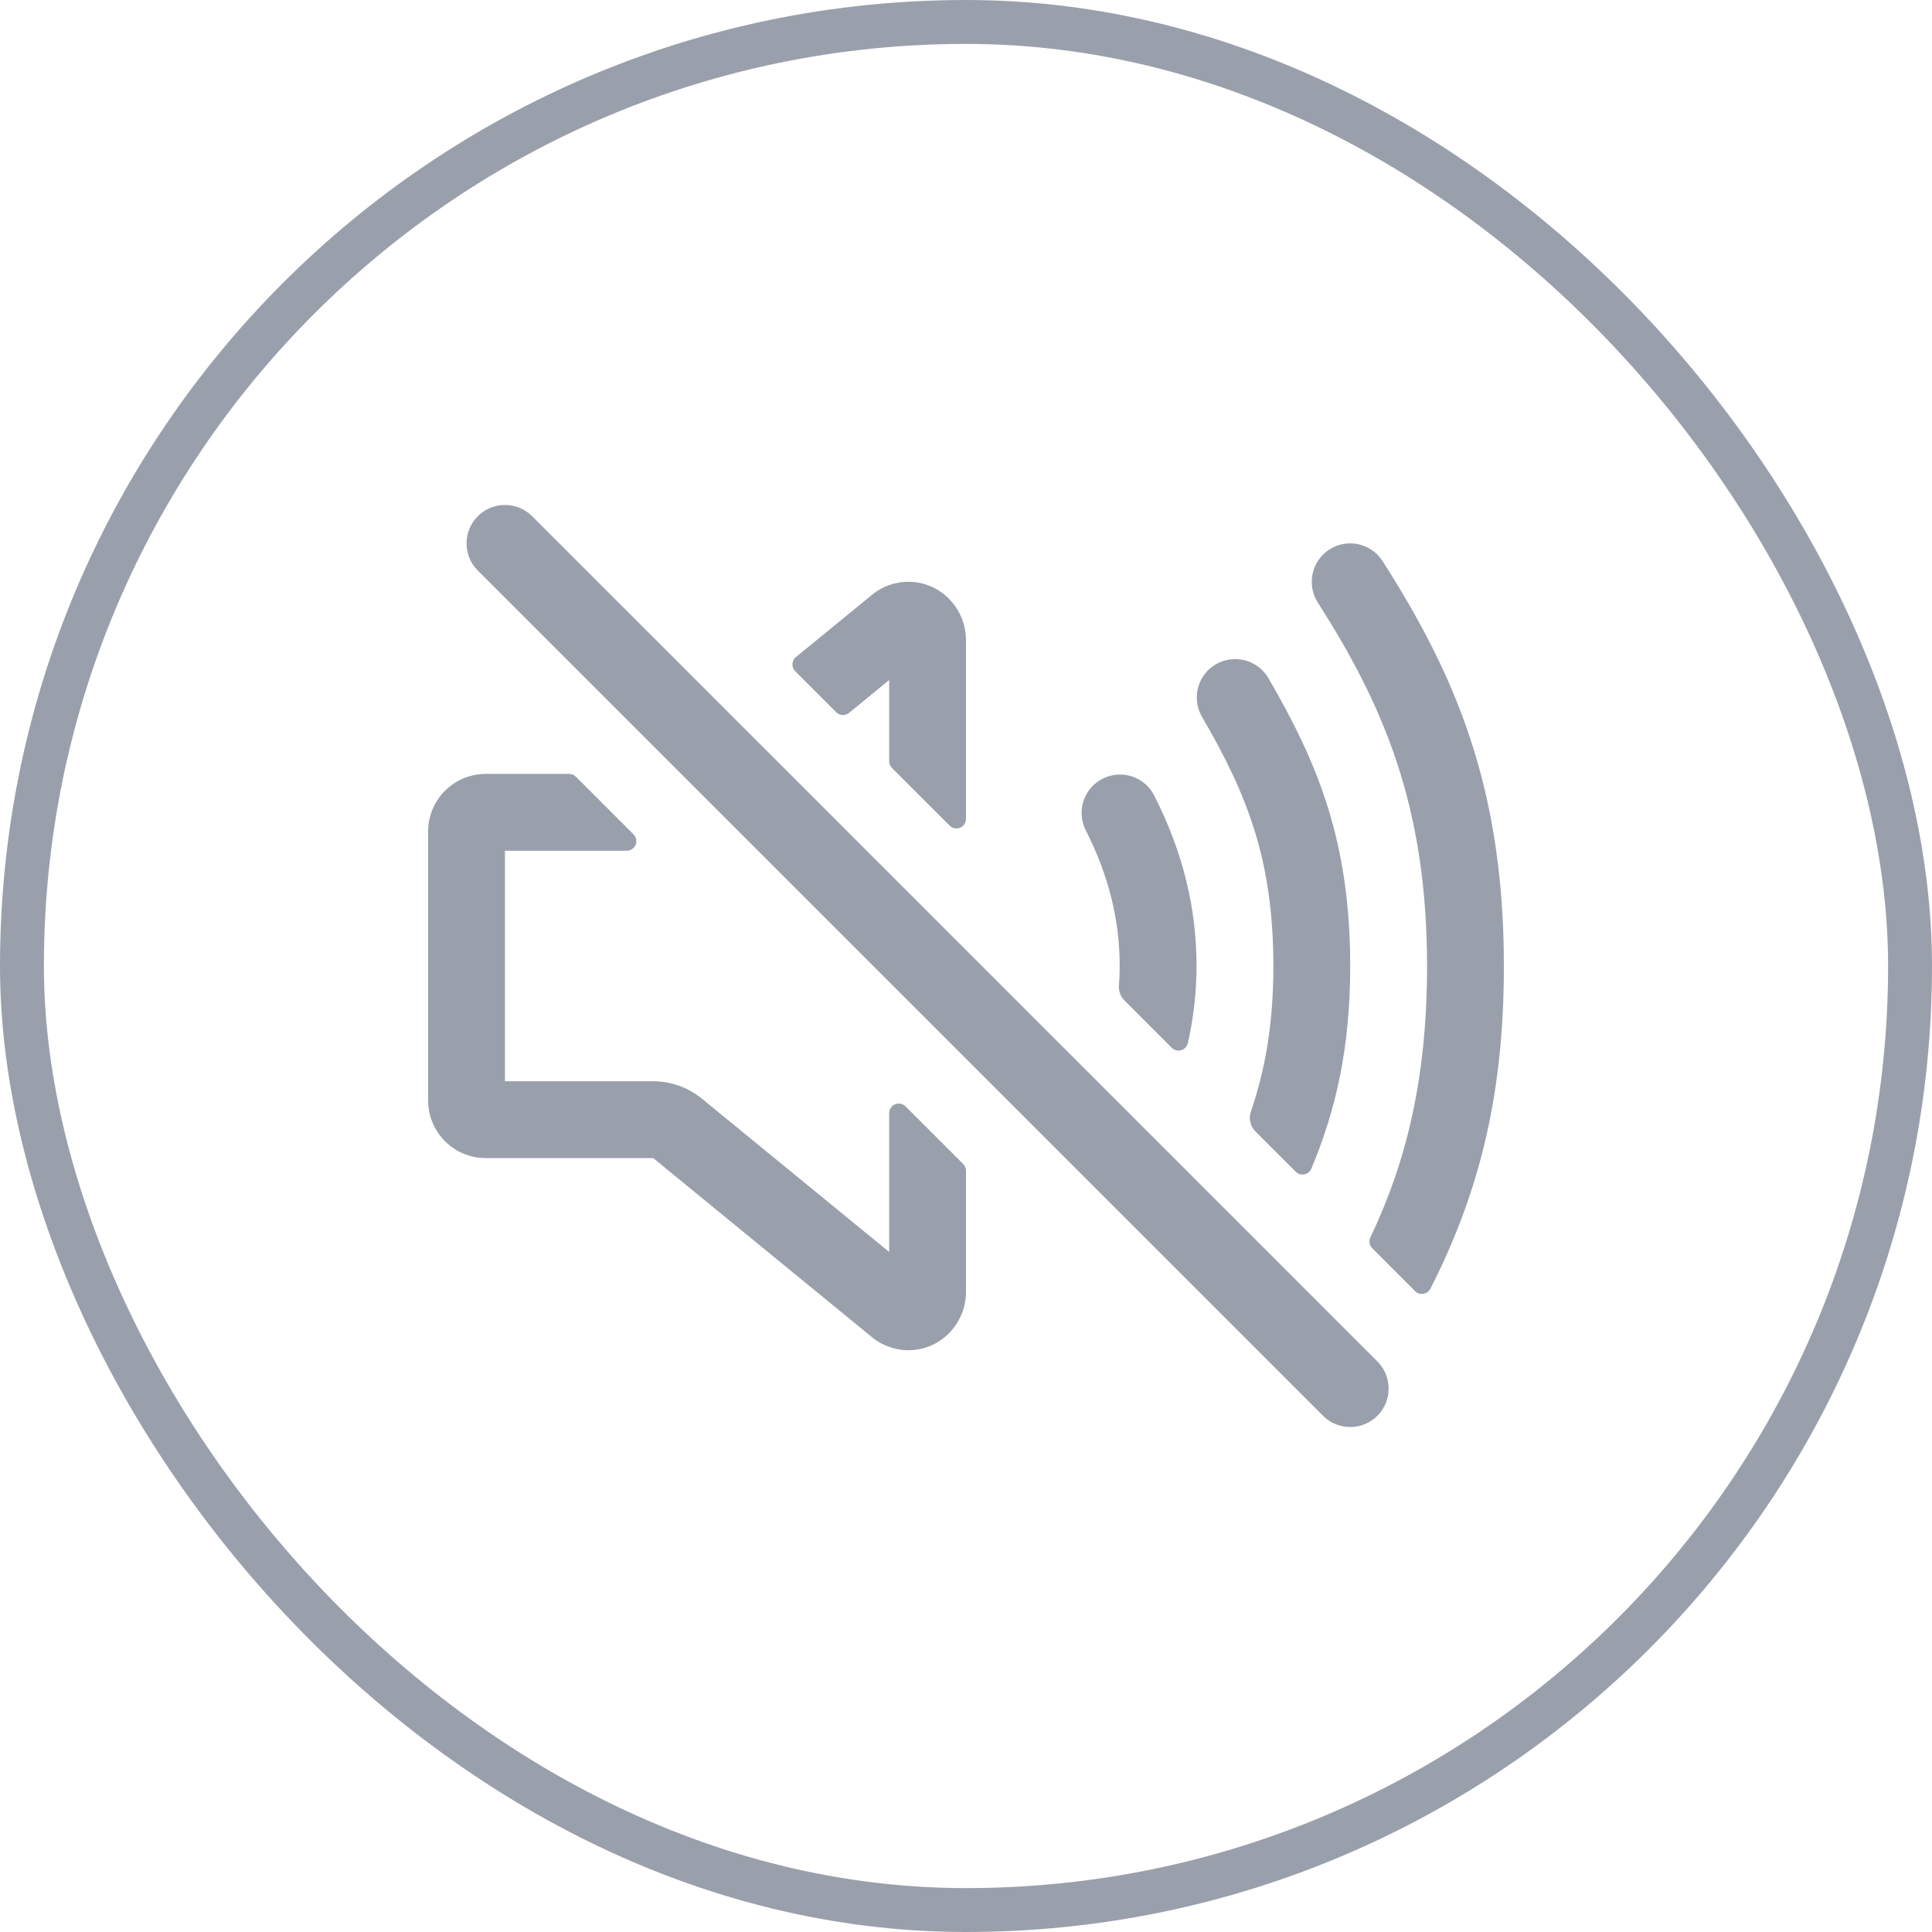 <svg width="44" height="44" viewBox="0 0 44 44" fill="none" xmlns="http://www.w3.org/2000/svg">
<path fill-rule="evenodd" clip-rule="evenodd" d="M10.881 11.756C11.223 11.415 11.777 11.415 12.119 11.756L31.369 31.006C31.71 31.348 31.71 31.902 31.369 32.244C31.027 32.585 30.473 32.585 30.131 32.244L10.881 12.994C10.54 12.652 10.54 12.098 10.881 11.756Z" fill="#9AA0AB"/>
<path d="M20.25 15.488V17.336C20.25 17.394 20.273 17.45 20.314 17.491L21.627 18.803C21.657 18.834 21.696 18.854 21.738 18.863C21.781 18.871 21.825 18.867 21.865 18.851C21.905 18.834 21.939 18.806 21.963 18.77C21.987 18.734 22 18.692 22 18.649V14.594C22.002 14.352 21.939 14.113 21.817 13.904C21.695 13.695 21.519 13.523 21.307 13.406C21.089 13.288 20.841 13.235 20.594 13.253C20.346 13.271 20.109 13.358 19.91 13.506C19.897 13.515 19.885 13.524 19.874 13.534L18.127 14.964C18.103 14.983 18.084 15.007 18.07 15.035C18.057 15.062 18.049 15.092 18.047 15.122C18.046 15.153 18.051 15.183 18.062 15.212C18.073 15.24 18.09 15.266 18.111 15.288L19.044 16.221C19.082 16.259 19.133 16.282 19.188 16.284C19.242 16.287 19.295 16.269 19.337 16.235L20.25 15.488Z" fill="#9AA0AB"/>
<path d="M20.25 28.512L15.98 25.017C15.667 24.762 15.275 24.624 14.871 24.625H11.5V19.375H14.274C14.317 19.375 14.359 19.362 14.395 19.338C14.431 19.314 14.459 19.28 14.476 19.24C14.492 19.2 14.496 19.156 14.488 19.113C14.479 19.071 14.459 19.032 14.428 19.002L13.116 17.689C13.075 17.648 13.019 17.625 12.961 17.625H11.062C10.714 17.625 10.381 17.763 10.134 18.009C9.888 18.256 9.75 18.589 9.75 18.938V25.062C9.75 25.411 9.888 25.744 10.134 25.991C10.381 26.237 10.714 26.375 11.062 26.375H14.877L19.874 30.466C19.885 30.476 19.897 30.485 19.91 30.494C20.112 30.643 20.352 30.731 20.603 30.748C20.854 30.764 21.104 30.708 21.323 30.586C21.531 30.468 21.703 30.296 21.822 30.089C21.941 29.882 22.003 29.646 22 29.407V26.664C22 26.606 21.977 26.55 21.936 26.509L20.623 25.197C20.593 25.166 20.554 25.146 20.512 25.137C20.469 25.129 20.425 25.133 20.385 25.149C20.345 25.166 20.311 25.194 20.287 25.23C20.263 25.266 20.25 25.308 20.25 25.351V28.512Z" fill="#9AA0AB"/>
<path d="M27.25 22C27.25 20.657 26.932 19.382 26.279 18.102C26.171 17.9 25.988 17.748 25.77 17.679C25.551 17.611 25.314 17.631 25.11 17.735C24.905 17.839 24.75 18.019 24.677 18.237C24.605 18.454 24.62 18.692 24.721 18.898C25.245 19.925 25.5 20.94 25.5 22C25.5 22.146 25.494 22.294 25.483 22.445C25.478 22.507 25.487 22.57 25.509 22.629C25.531 22.688 25.565 22.742 25.61 22.786L26.685 23.862C26.713 23.89 26.748 23.91 26.786 23.92C26.824 23.93 26.864 23.929 26.902 23.918C26.94 23.906 26.974 23.885 27.001 23.856C27.028 23.827 27.046 23.791 27.054 23.753C27.184 23.177 27.249 22.59 27.25 22Z" fill="#9AA0AB"/>
<path d="M30.75 22C30.75 19.201 30.035 17.412 28.881 15.434C28.762 15.237 28.571 15.094 28.348 15.037C28.125 14.98 27.889 15.013 27.69 15.129C27.491 15.245 27.346 15.434 27.286 15.657C27.226 15.879 27.256 16.116 27.369 16.316C28.402 18.087 29 19.584 29 22C29 23.303 28.82 24.345 28.488 25.317C28.461 25.394 28.456 25.478 28.475 25.558C28.493 25.637 28.534 25.71 28.591 25.768L29.509 26.685C29.534 26.71 29.565 26.729 29.599 26.74C29.634 26.75 29.67 26.752 29.705 26.745C29.741 26.738 29.774 26.723 29.802 26.701C29.829 26.678 29.851 26.649 29.865 26.616C30.427 25.275 30.75 23.855 30.75 22Z" fill="#9AA0AB"/>
<path d="M34.25 22C34.25 17.939 33.146 15.377 31.488 12.779C31.363 12.583 31.165 12.445 30.939 12.395C30.712 12.345 30.474 12.387 30.279 12.512C30.083 12.637 29.945 12.834 29.895 13.061C29.844 13.288 29.886 13.525 30.011 13.721C31.506 16.06 32.5 18.363 32.5 22C32.5 24.595 32.013 26.491 31.21 28.18C31.19 28.22 31.184 28.266 31.192 28.311C31.199 28.355 31.22 28.396 31.252 28.428L32.227 29.404C32.251 29.429 32.281 29.447 32.314 29.458C32.346 29.469 32.381 29.471 32.416 29.466C32.45 29.461 32.482 29.447 32.51 29.427C32.538 29.407 32.561 29.38 32.577 29.349C33.751 27.043 34.25 24.789 34.25 22Z" fill="#9AA0AB"/>
<rect x="0.5" y="0.5" width="43" height="43" rx="21.5" stroke="#9AA0AB"/>
</svg>

